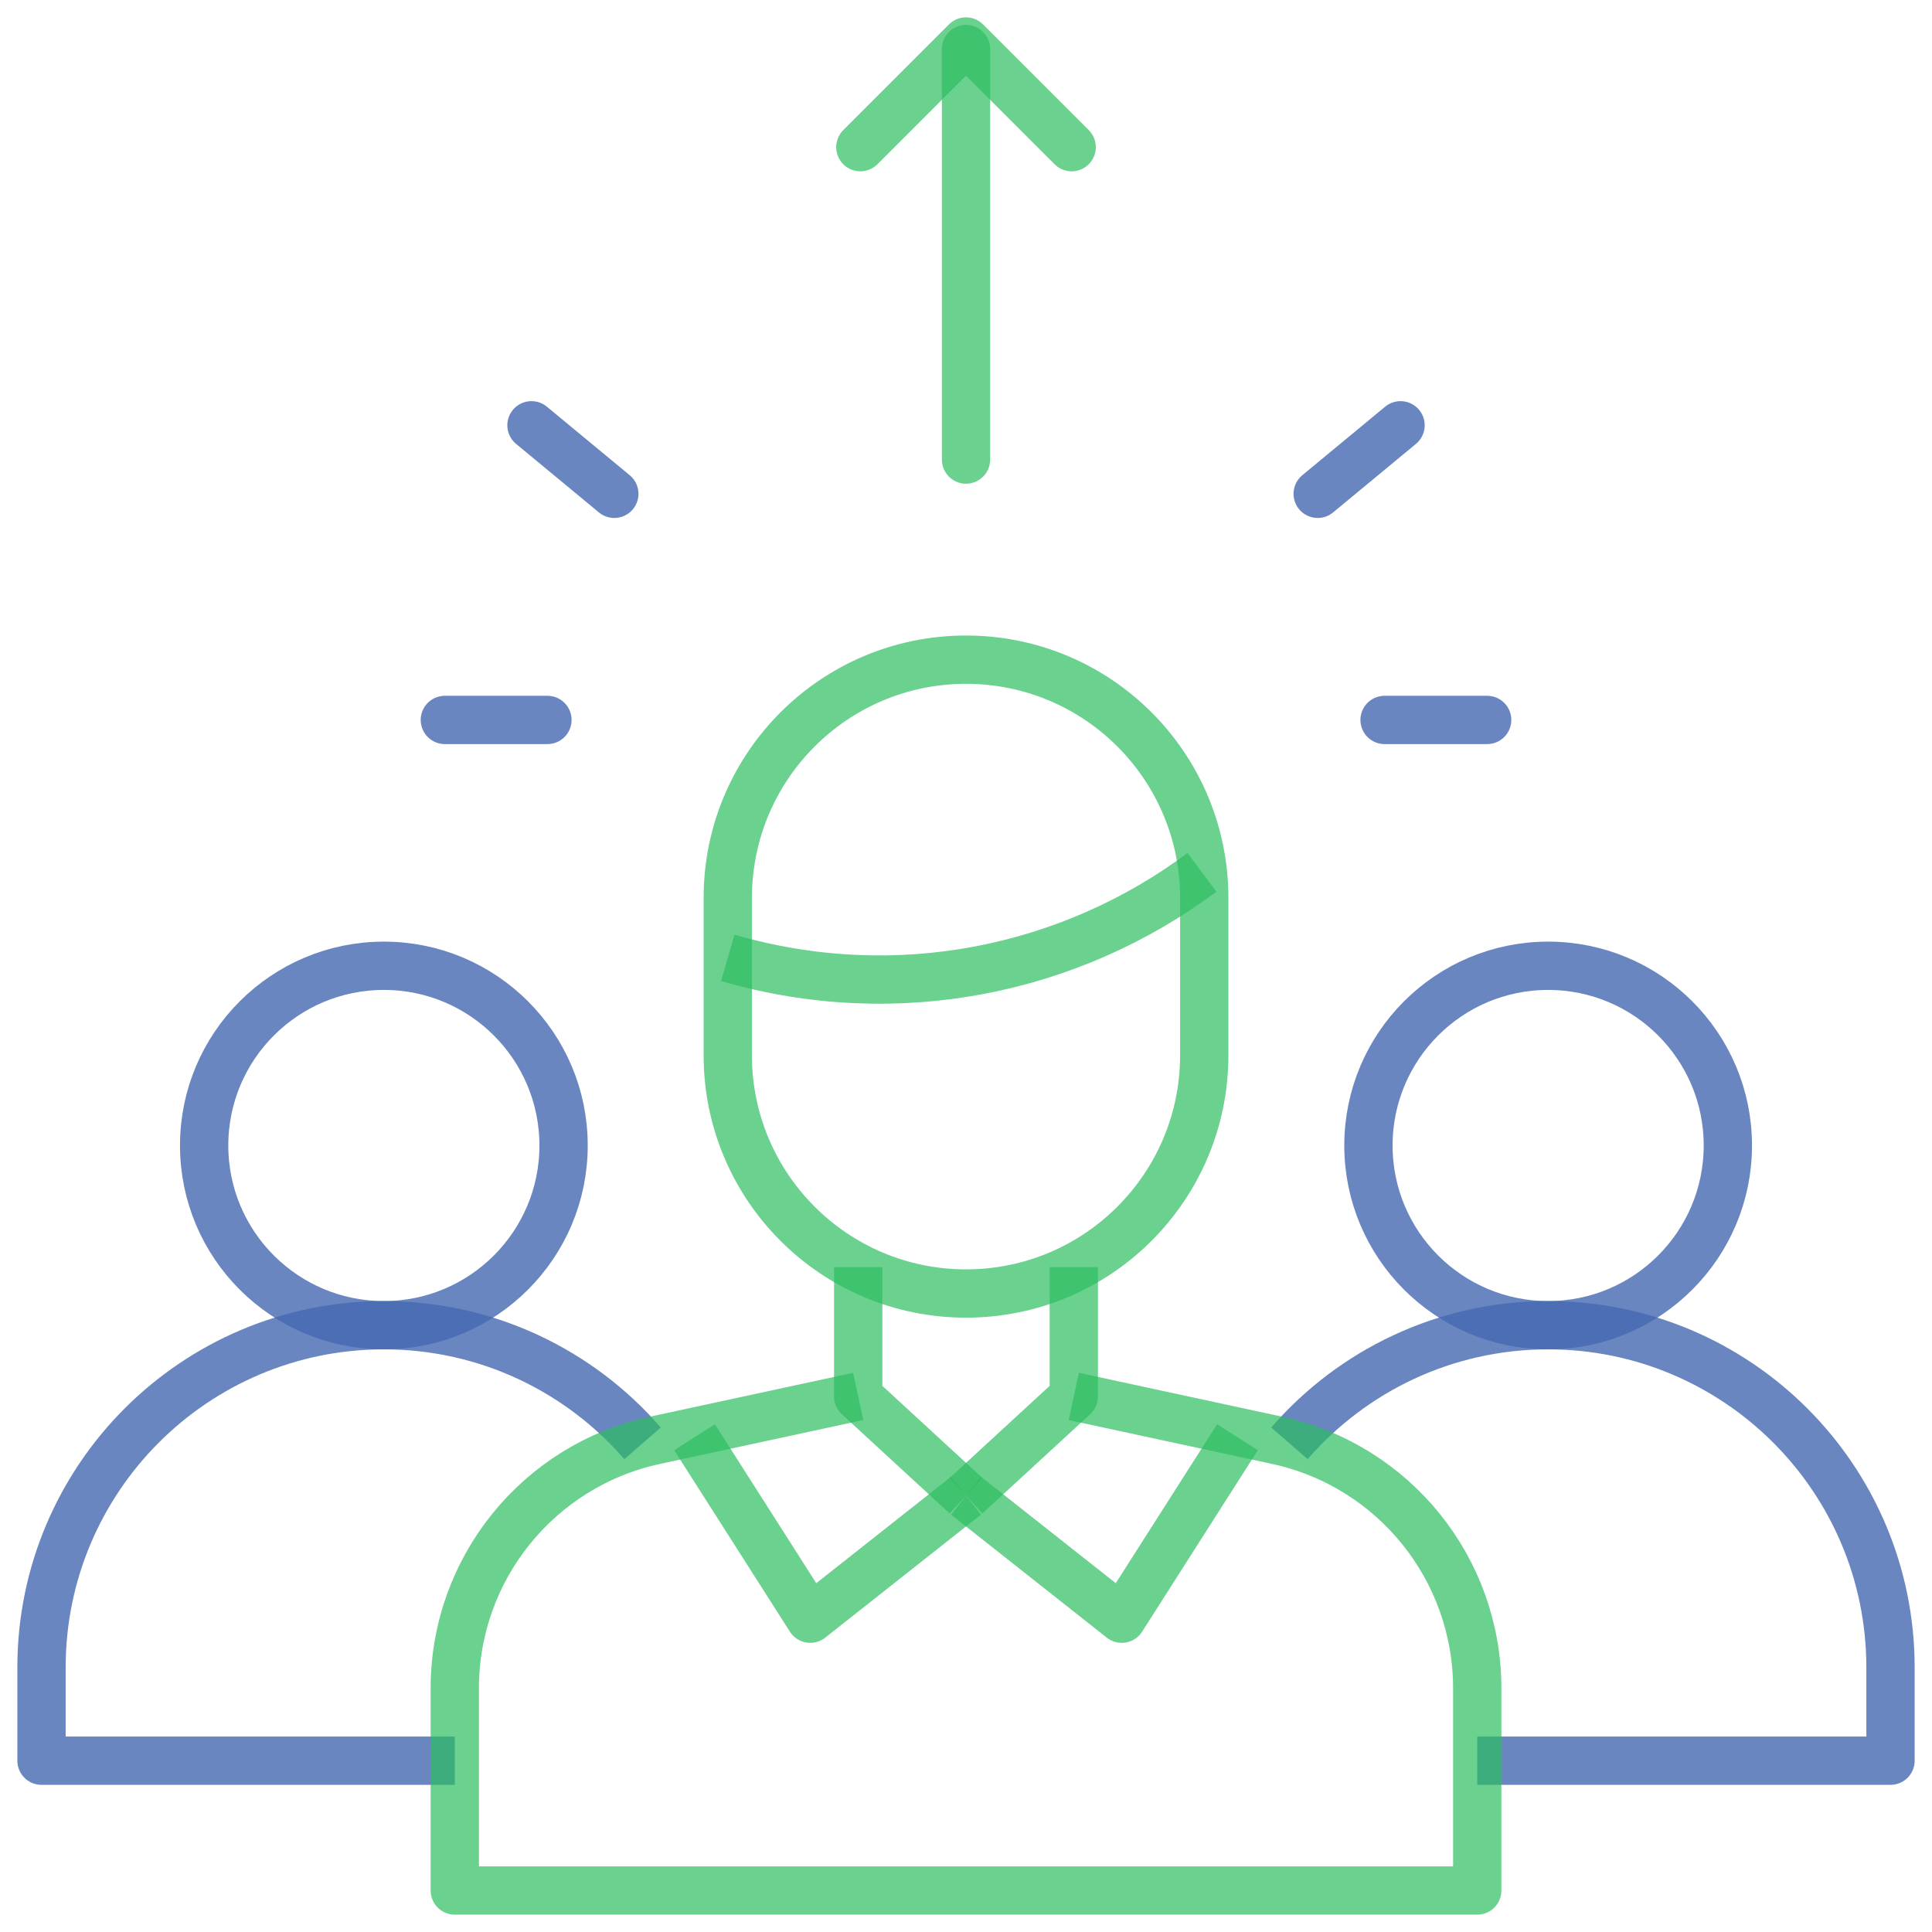 <?xml version="1.0" encoding="UTF-8"?> <svg xmlns="http://www.w3.org/2000/svg" width="120" height="120" viewBox="0 0 120 120" fill="none"><path d="M39.912 89.648C36.013 85.153 30.26 82.311 23.843 82.311C12.098 82.311 2.578 91.831 2.578 103.575V109.36H28.247" stroke="#4468B2" stroke-opacity="0.8" stroke-width="3" stroke-miterlimit="10" stroke-linejoin="round"></path><path d="M23.843 82.311C30.007 82.311 35.005 77.313 35.005 71.148C35.005 64.984 30.007 59.986 23.843 59.986C17.678 59.986 12.68 64.984 12.68 71.148C12.68 77.313 17.678 82.311 23.843 82.311Z" stroke="#4468B2" stroke-opacity="0.8" stroke-width="3" stroke-miterlimit="10" stroke-linejoin="round"></path><path d="M91.754 109.36H117.423V103.575C117.423 91.831 107.902 82.311 96.158 82.311C89.741 82.311 83.988 85.153 80.089 89.648" stroke="#4468B2" stroke-opacity="0.8" stroke-width="3" stroke-miterlimit="10" stroke-linejoin="round"></path><path d="M96.158 82.311C102.323 82.311 107.32 77.313 107.32 71.148C107.32 64.984 102.323 59.986 96.158 59.986C89.994 59.986 84.996 64.984 84.996 71.148C84.996 77.313 89.994 82.311 96.158 82.311Z" stroke="#4468B2" stroke-opacity="0.8" stroke-width="3" stroke-miterlimit="10" stroke-linejoin="round"></path><path d="M81.845 30.672L86.99 26.416" stroke="#4468B2" stroke-opacity="0.8" stroke-width="3" stroke-miterlimit="10" stroke-linecap="round" stroke-linejoin="round"></path><path d="M85.999 44.717H92.37" stroke="#4468B2" stroke-opacity="0.8" stroke-width="3" stroke-miterlimit="10" stroke-linecap="round" stroke-linejoin="round"></path><path d="M38.156 30.672L33.011 26.416" stroke="#4468B2" stroke-opacity="0.8" stroke-width="3" stroke-miterlimit="10" stroke-linecap="round" stroke-linejoin="round"></path><path d="M34.002 44.717H27.631" stroke="#4468B2" stroke-opacity="0.8" stroke-width="3" stroke-miterlimit="10" stroke-linecap="round" stroke-linejoin="round"></path><path d="M60.001 28.544V3.047" stroke="#2DBE60" stroke-opacity="0.7" stroke-width="3" stroke-miterlimit="10" stroke-linecap="round" stroke-linejoin="round"></path><path d="M66.563 9.141L60.001 2.578L53.438 9.141" stroke="#2DBE60" stroke-opacity="0.7" stroke-width="3" stroke-miterlimit="10" stroke-linecap="round" stroke-linejoin="round"></path><path d="M66.696 86.735L79.318 89.459C86.575 91.026 91.754 97.443 91.754 104.866V117.422H28.247V104.865C28.247 97.442 33.427 91.025 40.683 89.459L53.305 86.734" stroke="#2DBE60" stroke-opacity="0.7" stroke-width="3" stroke-miterlimit="10" stroke-linejoin="round"></path><path d="M74.798 55.77V65.545C74.798 73.717 68.173 80.343 60.001 80.343C51.828 80.343 45.203 73.717 45.203 65.545V55.77C45.203 47.598 51.828 40.973 60.001 40.973C68.173 40.973 74.798 47.598 74.798 55.77Z" stroke="#2DBE60" stroke-opacity="0.7" stroke-width="3" stroke-miterlimit="10" stroke-linejoin="round"></path><path d="M60.001 92.9L50.327 100.54L43.139 89.269" stroke="#2DBE60" stroke-opacity="0.7" stroke-width="3" stroke-miterlimit="10" stroke-linejoin="round"></path><path d="M60.001 92.9L69.674 100.54L76.862 89.269" stroke="#2DBE60" stroke-opacity="0.7" stroke-width="3" stroke-miterlimit="10" stroke-linejoin="round"></path><path d="M53.305 78.705V86.736L60.001 92.9" stroke="#2DBE60" stroke-opacity="0.7" stroke-width="3" stroke-miterlimit="10" stroke-linejoin="round"></path><path d="M66.696 78.705V86.736L60.001 92.9" stroke="#2DBE60" stroke-opacity="0.7" stroke-width="3" stroke-miterlimit="10" stroke-linejoin="round"></path><path d="M45.203 59.494C55.728 62.556 66.534 60.246 74.655 54.182" stroke="#2DBE60" stroke-opacity="0.7" stroke-width="3" stroke-miterlimit="10" stroke-linejoin="round"></path></svg> 